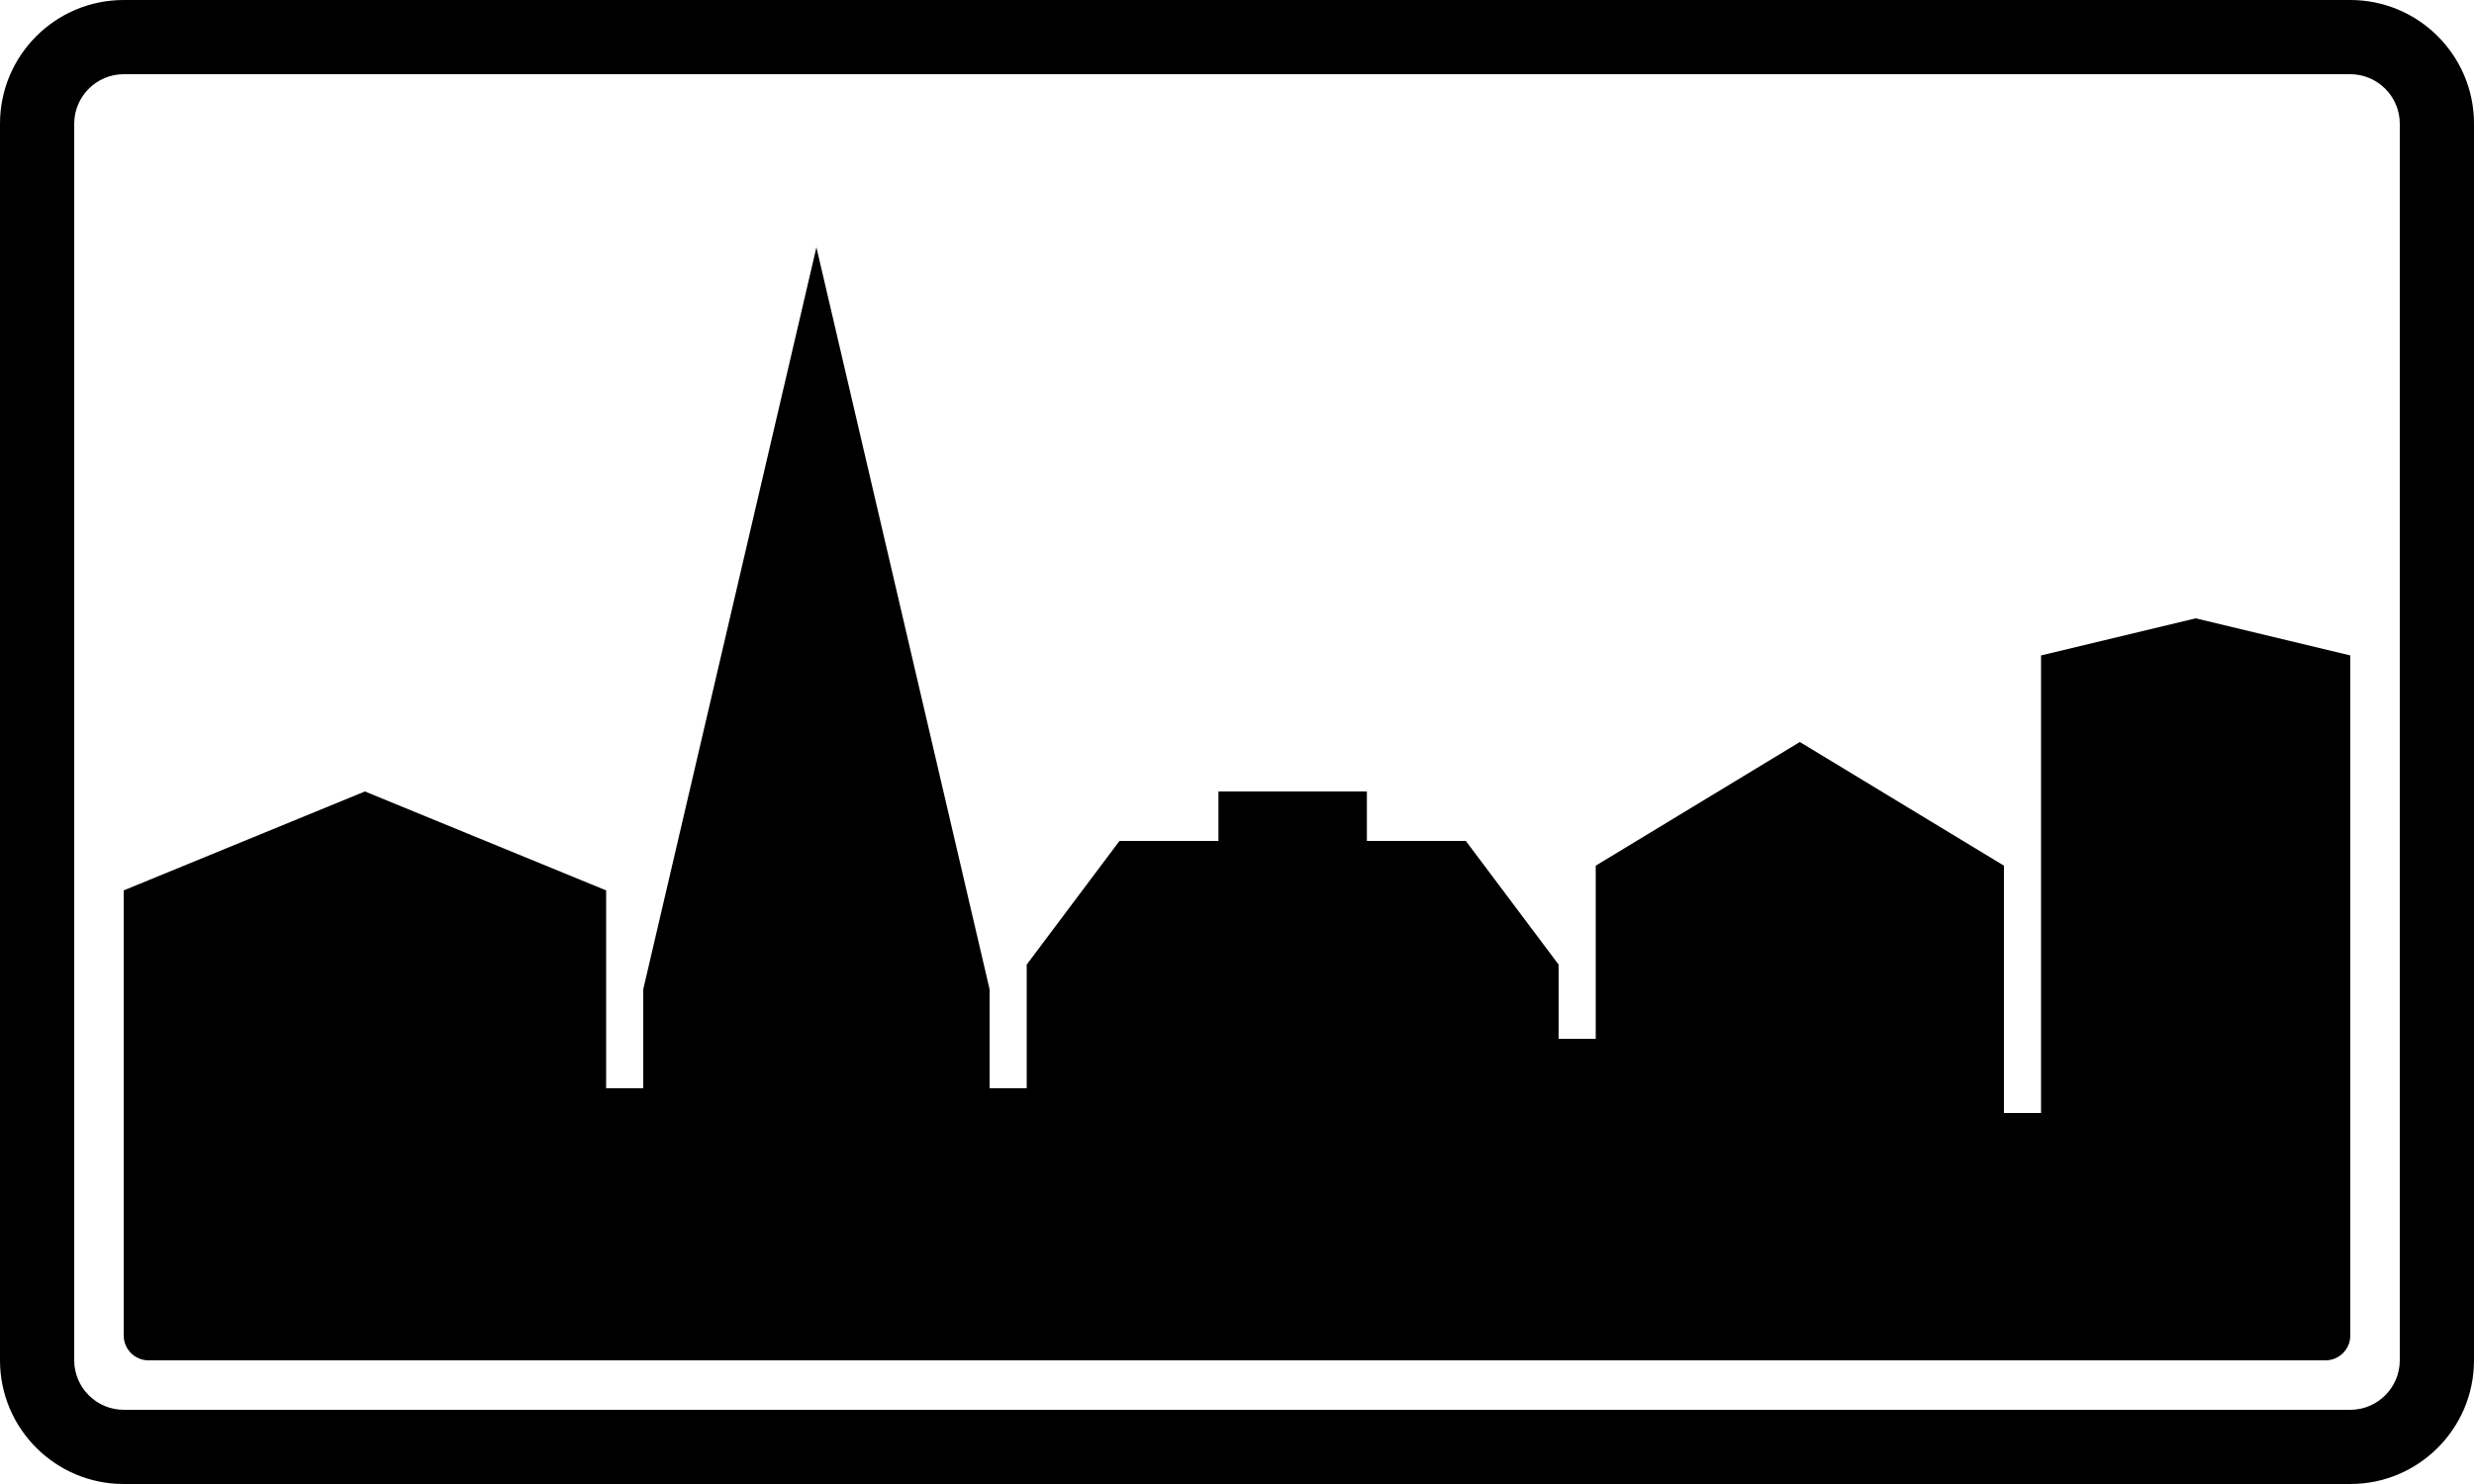 <?xml version="1.0" encoding="utf-8"?>
<!-- Generator: Adobe Illustrator 26.5.0, SVG Export Plug-In . SVG Version: 6.00 Build 0)  -->
<svg version="1.1" id="Layer_1" xmlns="http://www.w3.org/2000/svg" xmlns:xlink="http://www.w3.org/1999/xlink" x="0px" y="0px"
	 viewBox="0 0 1000 600" enable-background="new 0 0 1000 600" xml:space="preserve">
<g id="layer1" transform="translate(0,303)">
	<rect id="rect_00000157288006260471106390000010073531899168933003_" y="-303" fill="#FFFFFF" width="1000" height="600"/>
	<path id="rect_00000139265771922579853770000008135421321566473399_" d="M50-303h900c27.6,0,50,22.4,50,50v500
		c0,27.6-22.4,50-50,50H50c-27.6,0-50-22.4-50-50v-500C0-280.6,22.4-303,50-303z"/>
	<path id="rect_00000148628647085563024370000014005189187442464941_" fill="#FFFFFF" d="M50-273h900c11,0,20,9,20,20v500
		c0,11-9,20-20,20H50c-11,0-20-9-20-20v-500C30-264,39-273,50-273z"/>
	<path id="rect" d="M330-203L260,97v40h-15V57l-97.5-40L50,57v180c0,5.5,4.5,10,10,10h880c5.5,0,10-4.5,10-10V-38l-62.5-15L825-38
		v185h-15V47L727.5-3L645,47v70h-15V87l-37.5-50l-40,0V17h-60v20h-40L415,87v50h-15V97L330-203z"/>
</g>
</svg>
